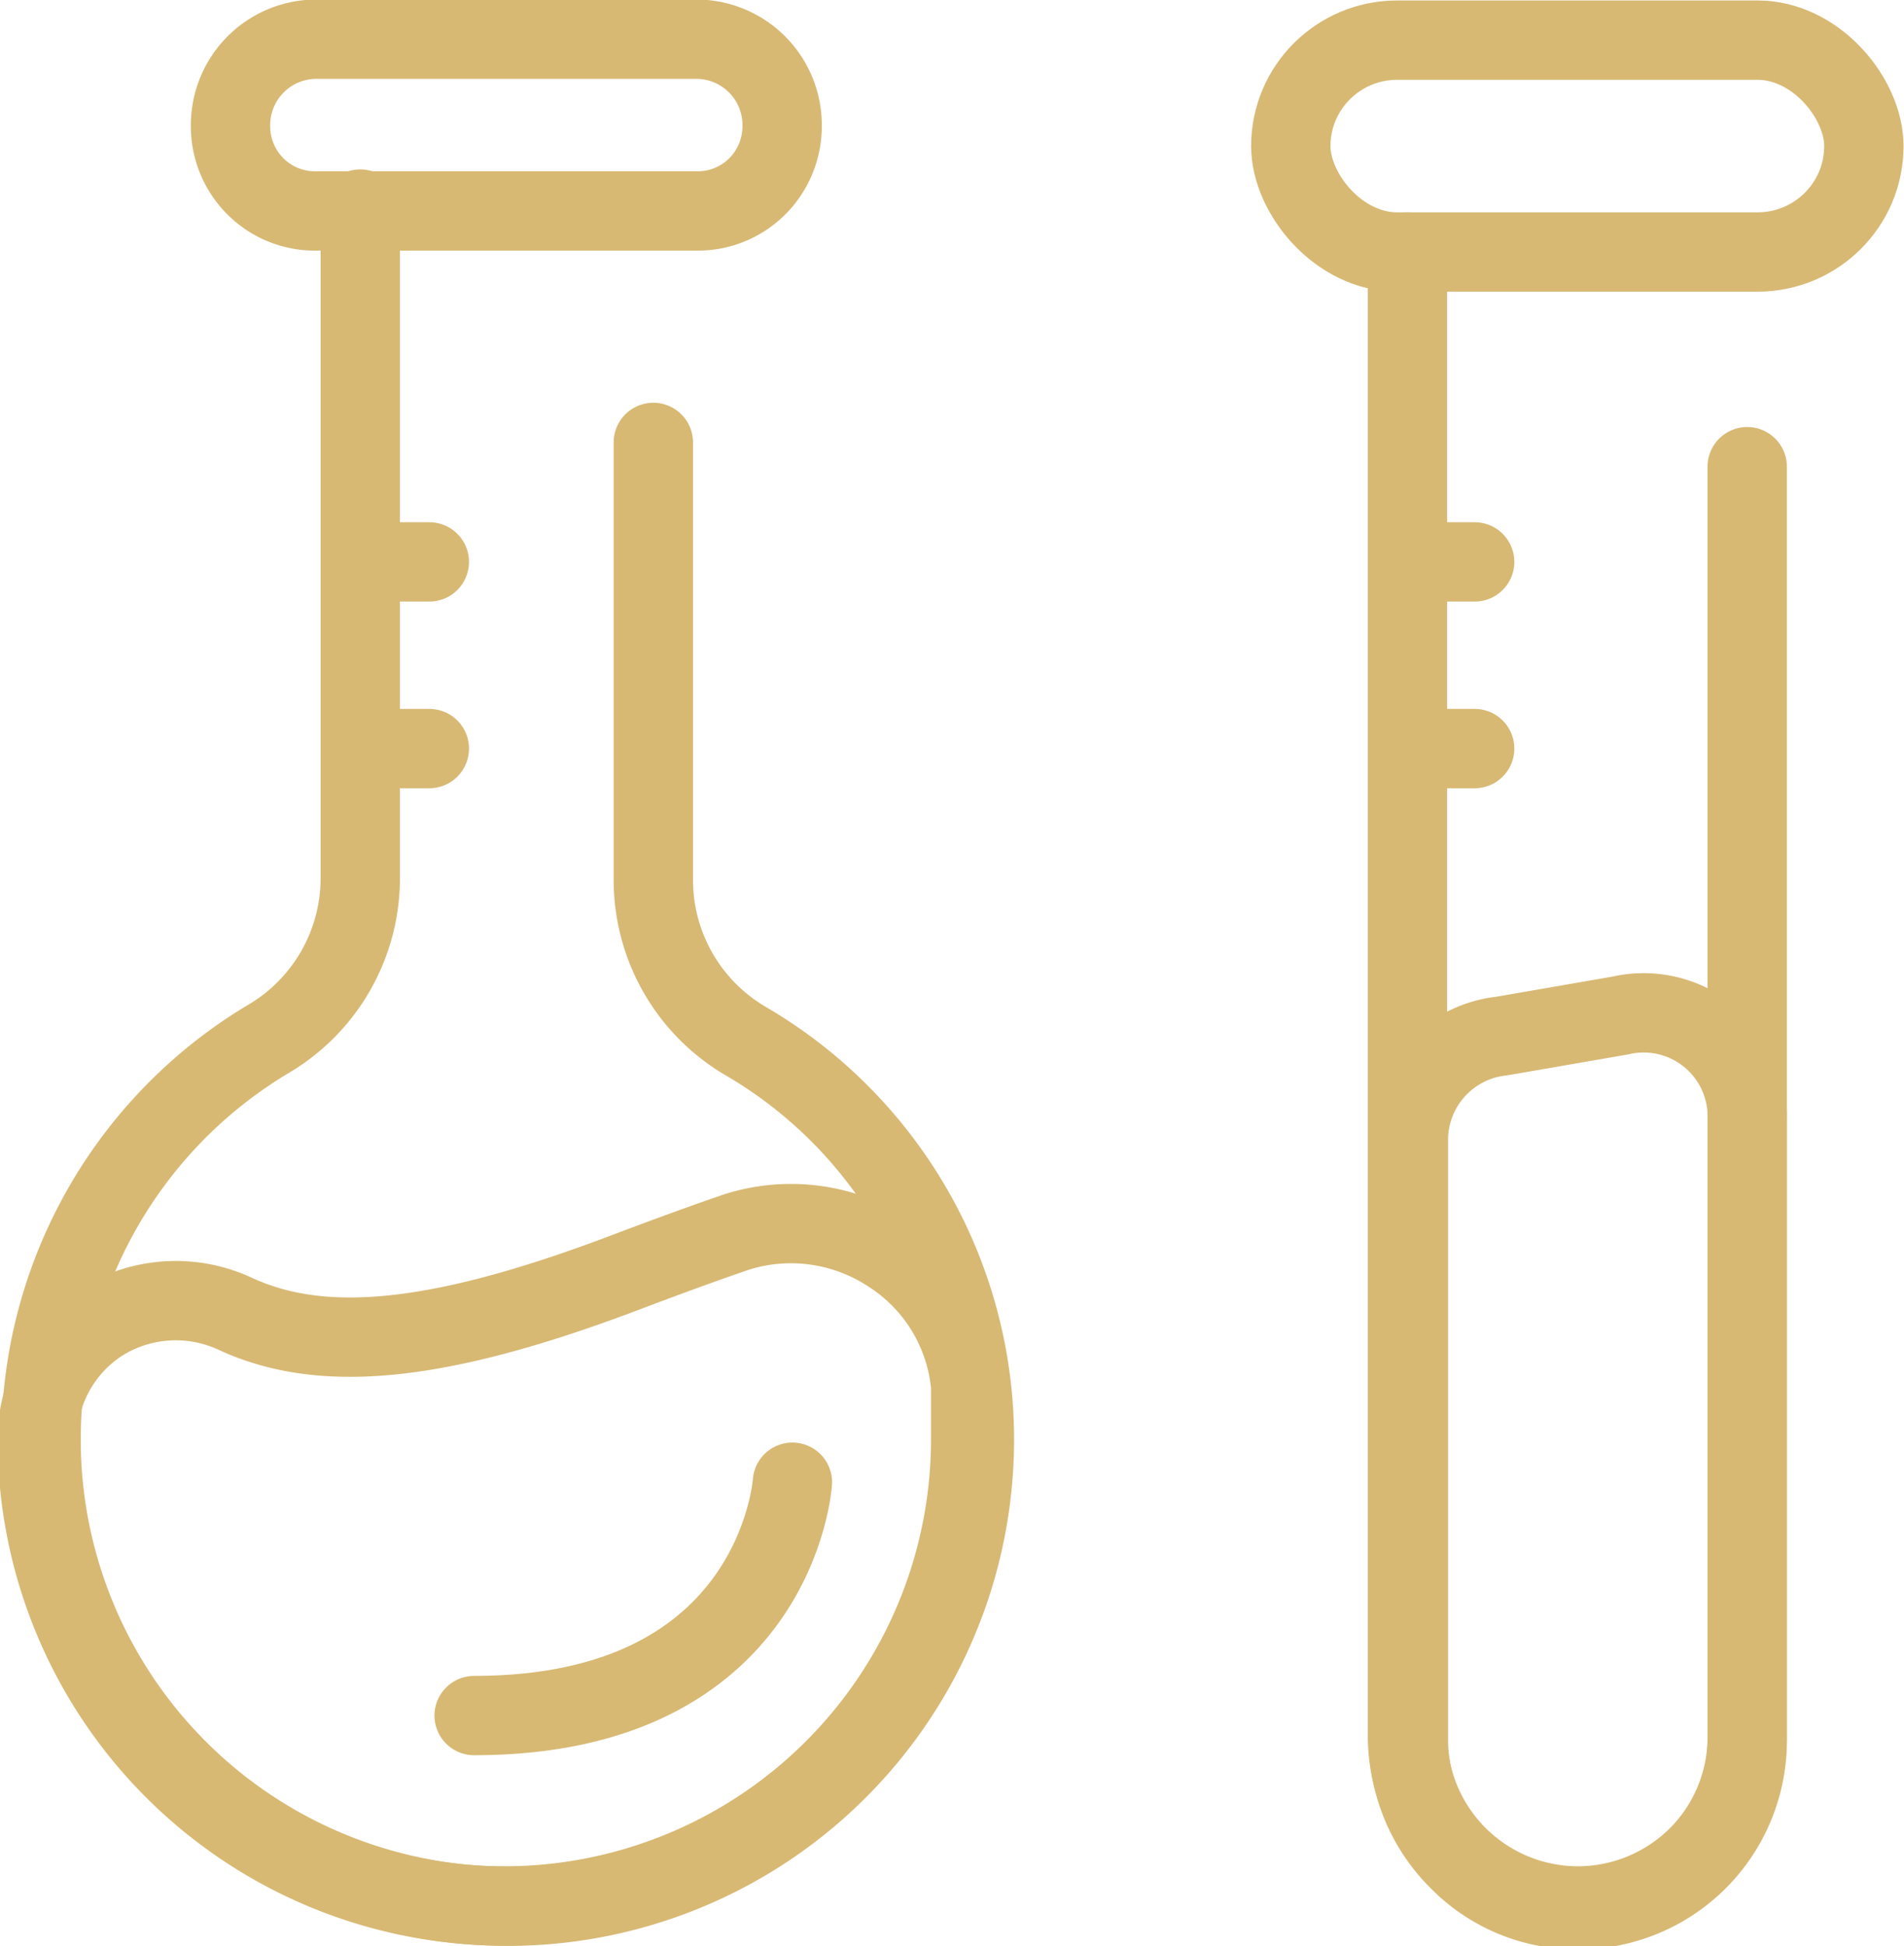 <?xml version="1.0" encoding="UTF-8"?> <svg xmlns="http://www.w3.org/2000/svg" viewBox="0 0 20.4 20.85"><defs><style>.cls-1{fill:none;stroke:#d7b974;stroke-linecap:round;stroke-linejoin:round;stroke-width:0.85px;}</style></defs><g id="Warstwa_2" data-name="Warstwa 2"><g id="Elementy"><path class="cls-1" d="M7,4.74V9.42a2,2,0,0,0,1,1.74,4.94,4.94,0,0,1,2.44,4.26,5,5,0,1,1-7.58-4.28,2,2,0,0,0,1-1.72c0-2.35,0-7.18,0-7.18"></path><path class="cls-1" d="M8.38,1.33A.92.92,0,0,0,7.47.42H3.38a.92.92,0,0,0-.91.91h0A.91.91,0,0,0,2.74,2a.9.9,0,0,0,.64.26H7.47A.9.9,0,0,0,8.11,2a.91.91,0,0,0,.27-.65Z"></path><path class="cls-1" d="M7.89,13.2a1.93,1.93,0,0,1,1.65.23,1.89,1.89,0,0,1,.86,1.42c0,.19,0,.38,0,.57a5,5,0,1,1-10,0h0a1.49,1.49,0,0,1,.69-1.26,1.51,1.51,0,0,1,1.44-.08c.94.43,2.19.31,4.23-.47C7.21,13.44,7.57,13.31,7.89,13.2Z"></path><path class="cls-1" d="M15.08,2.7V18.61a1.83,1.83,0,0,0,1.82,1.81h0a1.83,1.83,0,0,0,1.29-.53,1.81,1.81,0,0,0,.53-1.28V5"></path><rect class="cls-1" x="13.83" y="0.43" width="6.14" height="2.27" rx="1.14"></rect><path class="cls-1" d="M17.36,10.88A1.11,1.11,0,0,1,18.72,12v6.65a1.81,1.81,0,0,1-1.82,1.81h0a1.77,1.77,0,0,1-1.27-.53,1.82,1.82,0,0,1-.54-1.28V12.2a1.12,1.12,0,0,1,1-1.1Z"></path><path class="cls-1" d="M5.08,18.38c3.25,0,3.41-2.5,3.41-2.5"></path><line class="cls-1" x1="15.2" y1="8.02" x2="15.8" y2="8.02"></line><line class="cls-1" x1="4" y1="8.02" x2="4.6" y2="8.02"></line><line class="cls-1" x1="15.2" y1="6.02" x2="15.8" y2="6.02"></line><line class="cls-1" x1="4" y1="6.02" x2="4.6" y2="6.02"></line></g></g></svg> 